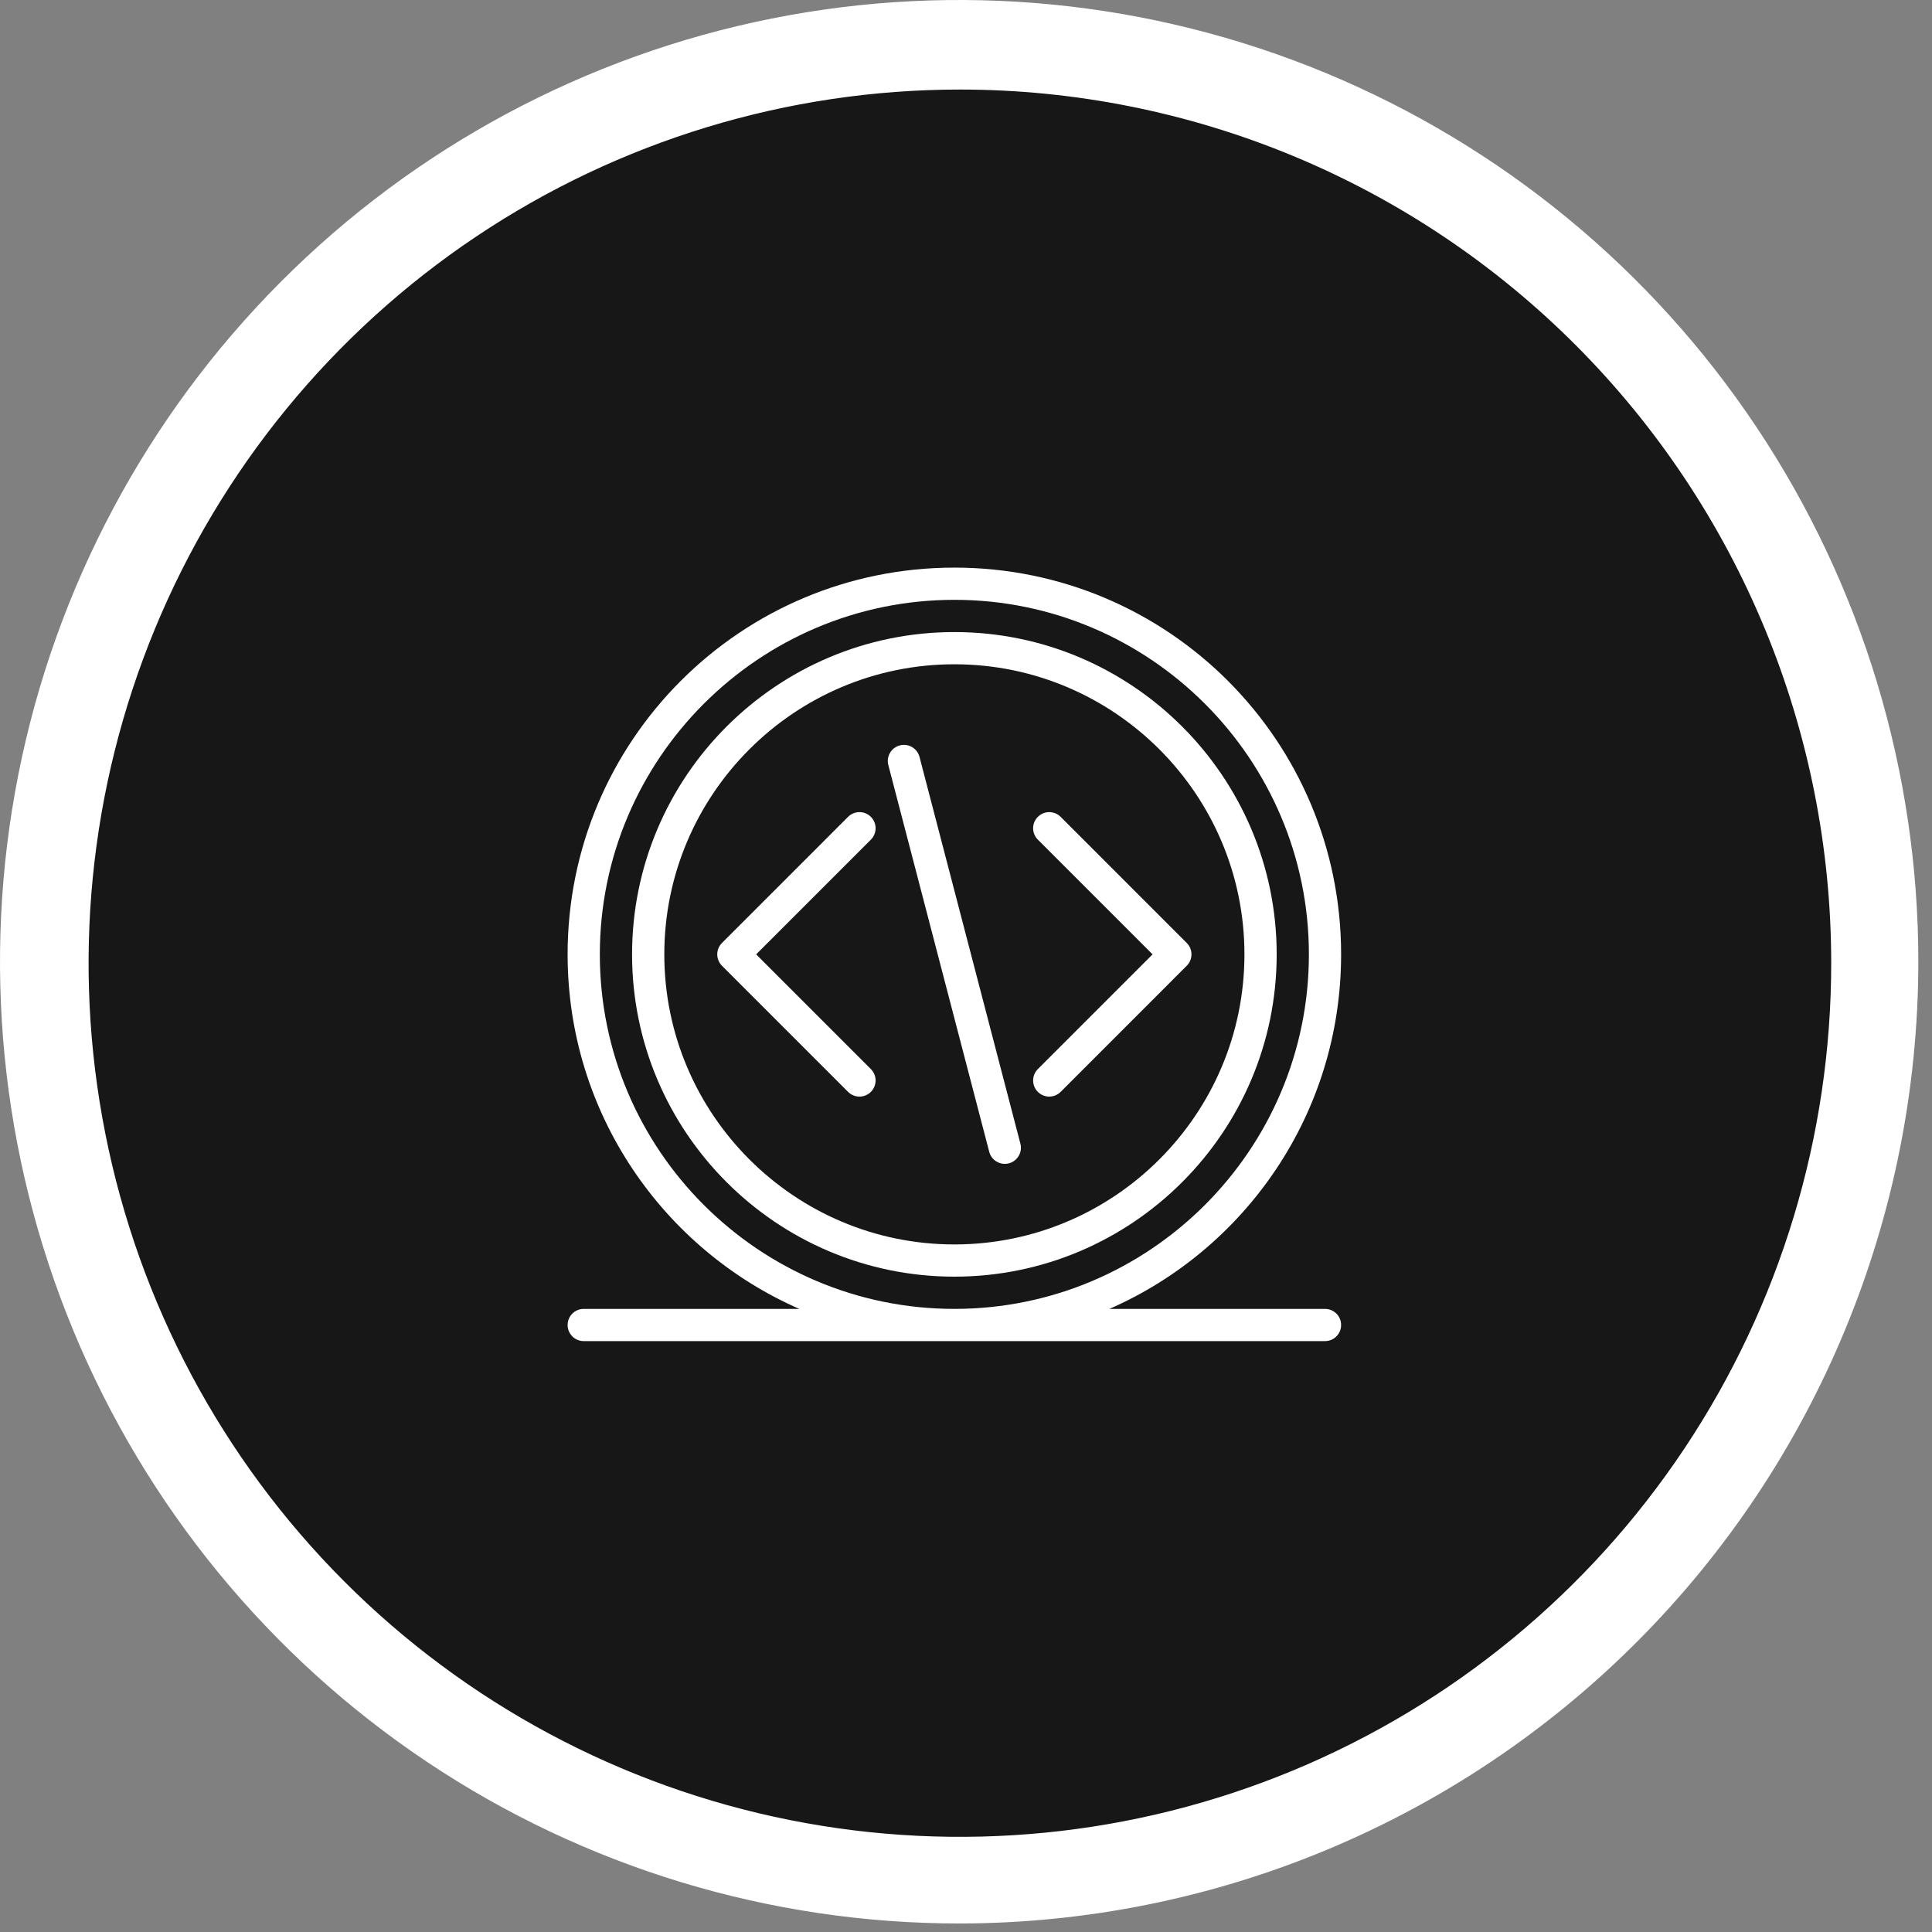 <svg width="83" height="83" viewBox="0 0 83 83" fill="none" xmlns="http://www.w3.org/2000/svg">
<rect x="0" y="0" width="83" height="83" fill="#808080" stroke="none"/>
<path d="M41.237 80.726C62.927 80.726 80.51 63.096 80.51 41.348C80.51 19.6 62.927 1.97 41.237 1.97C19.548 1.97 1.965 19.6 1.965 41.348C1.965 63.096 19.548 80.726 41.237 80.726Z" fill="#0C0C0C" fill-opacity="0.9"/>
<path d="M41.238 82.634C33.087 82.64 25.117 80.222 18.336 75.686C11.556 71.15 6.269 64.699 3.146 57.15C0.022 49.601 -0.798 41.292 0.788 33.276C2.374 25.259 6.297 17.894 12.058 12.113C17.82 6.331 25.162 2.393 33.156 0.796C41.15 -0.801 49.437 0.016 56.969 3.142C64.5 6.268 70.937 11.564 75.467 18.359C79.996 25.154 82.413 33.144 82.413 41.317C82.405 52.267 78.065 62.767 70.346 70.513C62.627 78.258 52.159 82.618 41.238 82.634ZM41.238 3.847C33.834 3.847 26.597 6.048 20.442 10.172C14.286 14.297 9.488 20.158 6.655 27.017C3.822 33.875 3.081 41.421 4.525 48.702C5.969 55.983 9.534 62.67 14.769 67.919C20.004 73.168 26.674 76.743 33.935 78.191C41.196 79.639 48.723 78.896 55.563 76.055C62.402 73.214 68.249 68.404 72.362 62.232C76.475 56.059 78.67 48.803 78.67 41.38C78.67 36.451 77.702 31.57 75.821 27.017C73.94 22.463 71.182 18.325 67.706 14.84C64.231 11.355 60.104 8.59 55.563 6.704C51.021 4.818 46.154 3.847 41.238 3.847Z" fill="white"/>
<path d="M37.413 35.092C37.143 34.822 36.705 34.822 36.434 35.092L31.016 40.511C30.746 40.781 30.746 41.219 31.016 41.49L36.434 46.908C36.705 47.178 37.143 47.178 37.413 46.908C37.684 46.637 37.684 46.199 37.413 45.928L32.485 41L37.413 36.072C37.684 35.801 37.684 35.363 37.413 35.092Z" fill="white"/>
<path d="M50.984 40.511L45.566 35.092C45.295 34.822 44.857 34.822 44.587 35.092C44.316 35.363 44.316 35.801 44.587 36.072L49.515 41L44.587 45.928C44.316 46.199 44.316 46.637 44.587 46.908C44.857 47.178 45.295 47.178 45.566 46.908L50.984 41.489C51.254 41.219 51.254 40.781 50.984 40.511Z" fill="white"/>
<path d="M39.503 32.518C39.407 32.148 39.028 31.926 38.658 32.023C38.288 32.119 38.067 32.497 38.163 32.867L42.498 49.483C42.594 49.851 42.971 50.074 43.342 49.978C43.712 49.881 43.934 49.503 43.837 49.133L39.503 32.518Z" fill="white"/>
<path d="M41.001 27.154C33.366 27.154 27.154 33.365 27.154 41C27.154 48.635 33.366 54.846 41.001 54.846C48.635 54.846 54.847 48.635 54.847 41C54.847 33.365 48.635 27.154 41.001 27.154ZM41.001 53.462C34.129 53.462 28.539 47.871 28.539 41C28.539 34.129 34.129 28.538 41.001 28.538C47.872 28.538 53.462 34.129 53.462 41C53.462 47.871 47.872 53.462 41.001 53.462Z" fill="white"/>
<path d="M56.923 56.231H47.661C53.471 53.688 57.615 47.869 57.615 41C57.615 31.817 50.184 24.385 41 24.385C31.817 24.385 24.385 31.816 24.385 41C24.385 47.85 28.521 53.684 34.339 56.231H25.077C24.695 56.231 24.385 56.541 24.385 56.923C24.385 57.305 24.695 57.615 25.077 57.615H56.923C57.306 57.615 57.615 57.305 57.615 56.923C57.615 56.541 57.306 56.231 56.923 56.231ZM25.769 41C25.769 32.602 32.602 25.769 41 25.769C49.398 25.769 56.231 32.602 56.231 41C56.231 49.398 49.398 56.231 41 56.231C32.602 56.231 25.769 49.398 25.769 41Z" fill="white"/>
</svg>
